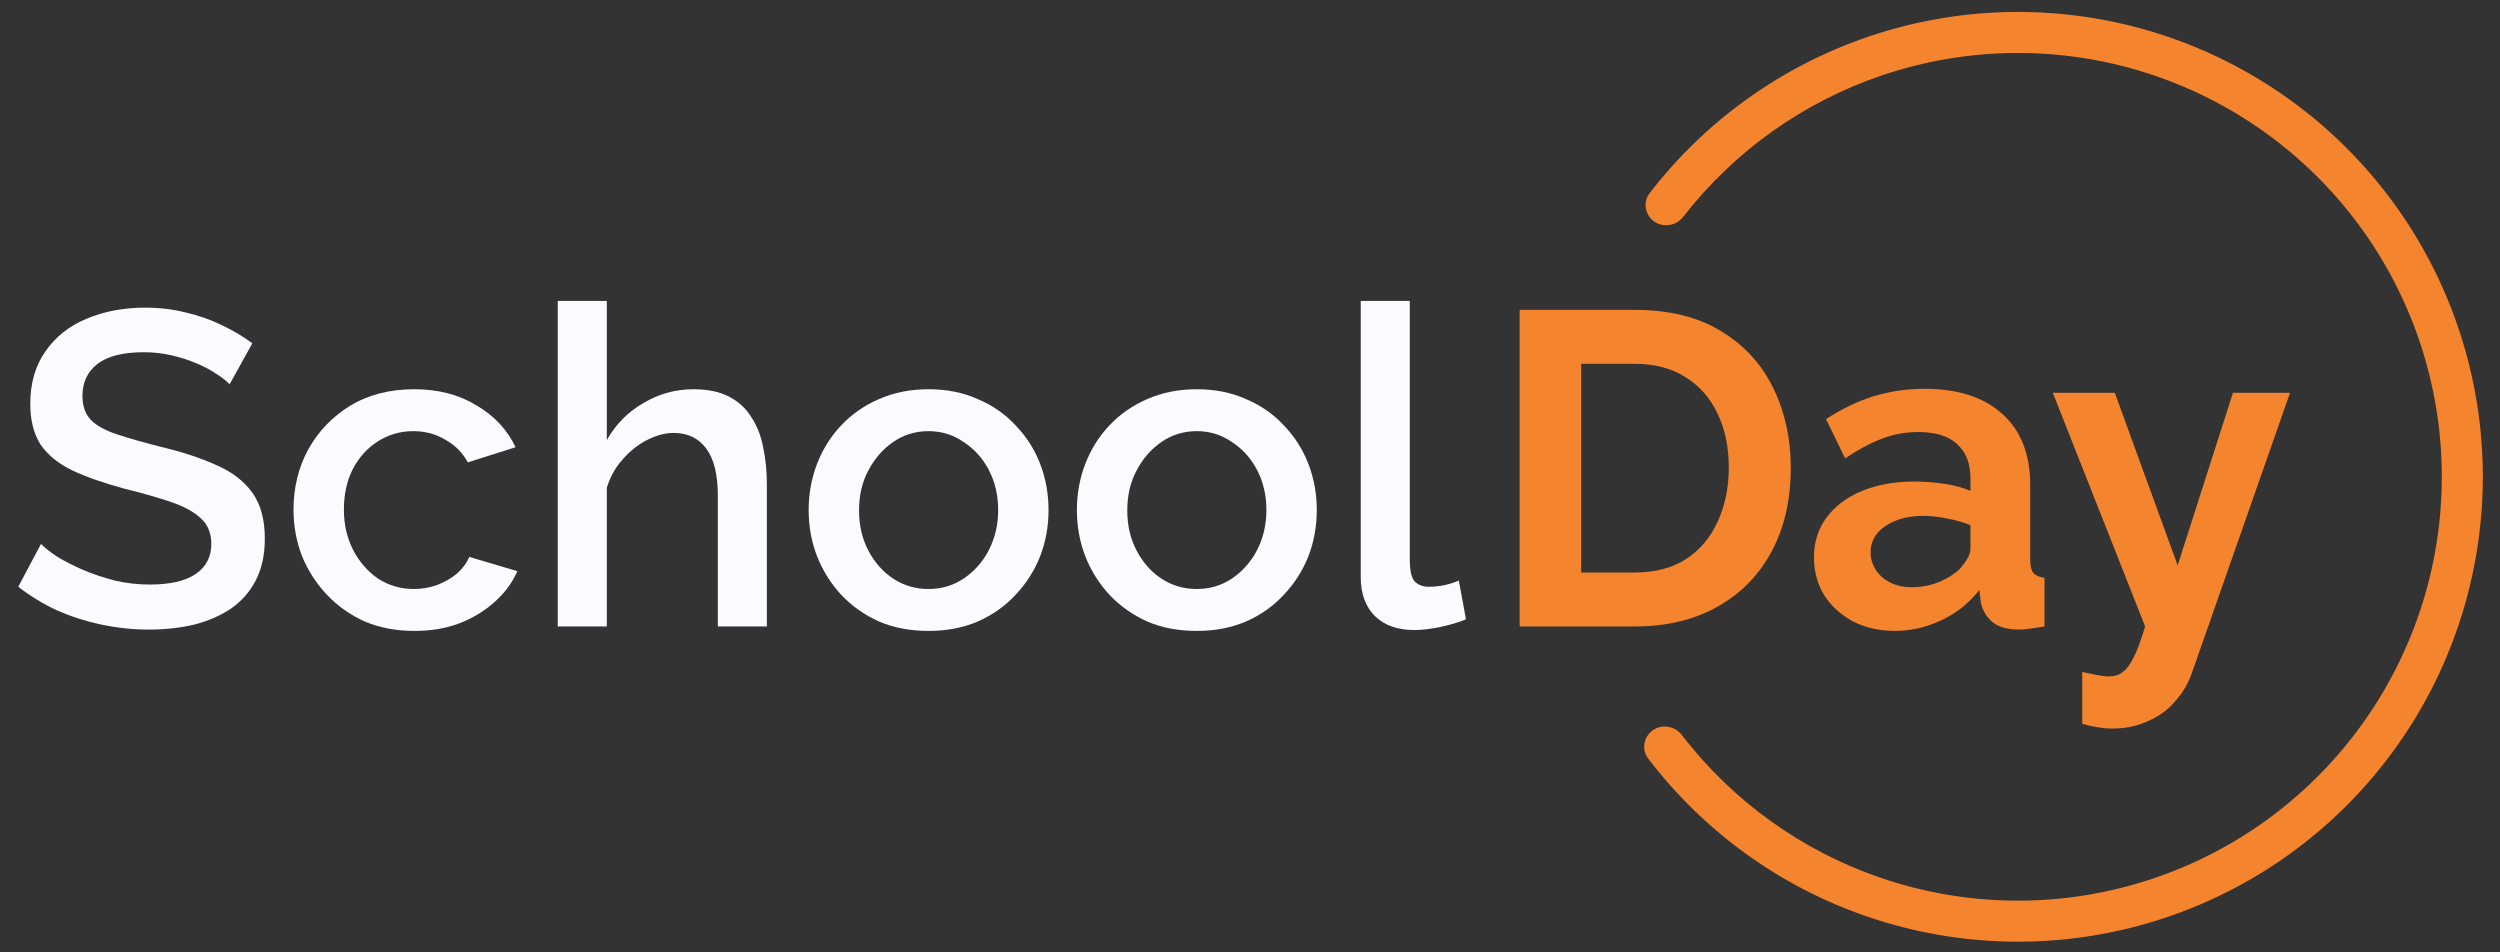 <svg width="806" height="307" viewBox="0 0 806 307" fill="none" xmlns="http://www.w3.org/2000/svg">
<rect x="0" y="0" width="806" height="307" fill="#333333" stroke="none"/>
<path d="M532.903 235.417C529.902 237.501 529.146 241.632 531.361 244.539C549.286 268.074 573.814 285.821 601.888 295.467C632.049 305.831 664.732 306.302 695.181 296.814C725.63 287.324 752.258 268.37 771.192 242.705C790.129 217.042 800.382 186.006 800.464 154.114C800.548 122.22 790.454 91.132 771.652 65.369C752.852 39.609 726.321 20.516 695.923 10.869C665.524 1.222 632.841 1.524 602.624 11.731C574.501 21.23 549.881 38.849 531.832 62.292C529.604 65.187 530.337 69.324 533.329 71.422C536.319 73.52 540.431 72.787 542.673 69.901C559.096 48.759 581.403 32.864 606.858 24.265C634.407 14.959 664.205 14.684 691.922 23.478C719.637 32.275 743.825 49.682 760.967 73.169C778.109 96.657 787.311 125.002 787.235 154.078C787.159 183.156 777.811 211.453 760.547 234.851C743.284 258.25 719.006 275.532 691.244 284.182C663.483 292.833 633.686 292.404 606.187 282.955C580.776 274.225 558.552 258.214 542.24 236.985C540.013 234.09 535.905 233.334 532.903 235.417Z" fill="#F5842E"/>
<path d="M438.701 97.027H454.514V180.262C454.514 184.097 455.09 186.541 456.239 187.594C457.39 188.649 458.827 189.175 460.553 189.175C462.47 189.175 464.242 188.985 465.871 188.601C467.597 188.218 469.082 187.738 470.327 187.163L472.627 199.67C470.327 200.629 467.597 201.443 464.434 202.114C461.27 202.786 458.443 203.121 455.953 203.121C450.585 203.121 446.369 201.635 443.301 198.663C440.234 195.598 438.701 191.381 438.701 186.014V97.027Z" fill="#FAFAFF"/>
<path d="M385.861 203.407C379.918 203.407 374.6 202.402 369.904 200.39C365.208 198.281 361.133 195.406 357.684 191.763C354.329 188.122 351.741 184.001 349.92 179.401C348.1 174.705 347.189 169.721 347.189 164.449C347.189 159.178 348.1 154.194 349.92 149.498C351.741 144.801 354.329 140.681 357.684 137.136C361.133 133.493 365.208 130.665 369.904 128.653C374.696 126.545 380.014 125.491 385.861 125.491C391.706 125.491 396.978 126.545 401.674 128.653C406.466 130.665 410.538 133.493 413.894 137.136C417.345 140.681 419.979 144.801 421.801 149.498C423.622 154.194 424.531 159.178 424.531 164.449C424.531 169.721 423.622 174.705 421.801 179.401C419.979 184.001 417.345 188.122 413.894 191.763C410.538 195.406 406.466 198.281 401.674 200.39C396.978 202.402 391.706 203.407 385.861 203.407ZM363.435 164.593C363.435 169.385 364.44 173.698 366.453 177.53C368.465 181.365 371.149 184.385 374.504 186.589C377.857 188.793 381.644 189.894 385.861 189.894C389.981 189.894 393.72 188.793 397.073 186.589C400.525 184.289 403.256 181.221 405.269 177.387C407.281 173.458 408.286 169.145 408.286 164.449C408.286 159.657 407.281 155.345 405.269 151.51C403.256 147.677 400.525 144.658 397.073 142.453C393.72 140.153 389.981 139.004 385.861 139.004C381.644 139.004 377.857 140.153 374.504 142.453C371.149 144.754 368.465 147.821 366.453 151.654C364.44 155.393 363.435 159.705 363.435 164.593Z" fill="#FAFAFF"/>
<path d="M299.38 203.407C293.439 203.407 288.12 202.402 283.423 200.39C278.727 198.281 274.655 195.406 271.204 191.763C267.85 188.122 265.262 184.001 263.44 179.401C261.619 174.705 260.71 169.721 260.71 164.449C260.71 159.178 261.619 154.194 263.44 149.498C265.262 144.801 267.85 140.681 271.204 137.136C274.655 133.493 278.727 130.665 283.423 128.653C288.215 126.545 293.535 125.491 299.38 125.491C305.227 125.491 310.497 126.545 315.193 128.653C319.985 130.665 324.06 133.493 327.413 137.136C330.864 140.681 333.5 144.801 335.321 149.498C337.141 154.194 338.052 159.178 338.052 164.449C338.052 169.721 337.141 174.705 335.321 179.401C333.5 184.001 330.864 188.122 327.413 191.763C324.06 195.406 319.985 198.281 315.193 200.39C310.497 202.402 305.227 203.407 299.38 203.407ZM276.955 164.593C276.955 169.385 277.96 173.698 279.972 177.53C281.985 181.365 284.668 184.385 288.024 186.589C291.377 188.793 295.164 189.894 299.38 189.894C303.501 189.894 307.24 188.793 310.593 186.589C314.044 184.289 316.776 181.221 318.788 177.387C320.801 173.458 321.808 169.145 321.808 164.449C321.808 159.657 320.801 155.345 318.788 151.51C316.776 147.677 314.044 144.658 310.593 142.453C307.24 140.153 303.501 139.004 299.38 139.004C295.164 139.004 291.377 140.153 288.024 142.453C284.668 144.754 281.985 147.821 279.972 151.654C277.96 155.393 276.955 159.705 276.955 164.593Z" fill="#FAFAFF"/>
<path d="M247.241 201.97H231.428V159.849C231.428 153.045 230.183 147.965 227.691 144.61C225.2 141.257 221.7 139.58 217.196 139.58C214.416 139.58 211.543 140.345 208.571 141.88C205.6 143.413 202.964 145.521 200.664 148.205C198.364 150.793 196.687 153.812 195.632 157.261V201.97H179.819V97.027H195.632V141.88C198.508 136.8 202.436 132.822 207.42 129.948C212.404 126.976 217.772 125.492 223.521 125.492C228.217 125.492 232.1 126.305 235.165 127.936C238.233 129.564 240.629 131.816 242.353 134.692C244.176 137.47 245.421 140.729 246.092 144.466C246.858 148.109 247.241 151.99 247.241 156.112V201.97Z" fill="#FAFAFF"/>
<path d="M133.587 203.407C127.742 203.407 122.422 202.402 117.63 200.39C112.934 198.281 108.862 195.406 105.411 191.763C101.961 188.122 99.278 183.953 97.361 179.257C95.539 174.561 94.629 169.577 94.629 164.305C94.629 157.213 96.21 150.745 99.374 144.897C102.631 139.052 107.135 134.356 112.886 130.809C118.732 127.264 125.632 125.491 133.587 125.491C141.255 125.491 147.915 127.216 153.571 130.665C159.32 134.02 163.536 138.525 166.22 144.18L150.839 149.068C149.112 145.905 146.67 143.461 143.507 141.736C140.44 139.914 137.038 139.004 133.299 139.004C129.083 139.004 125.25 140.105 121.799 142.31C118.446 144.42 115.762 147.389 113.75 151.224C111.831 154.961 110.874 159.322 110.874 164.305C110.874 169.097 111.879 173.458 113.892 177.387C115.906 181.221 118.588 184.289 121.943 186.589C125.394 188.793 129.227 189.894 133.443 189.894C136.031 189.894 138.523 189.463 140.919 188.601C143.411 187.642 145.567 186.397 147.388 184.862C149.208 183.234 150.503 181.461 151.271 179.545L166.796 184.145C165.167 187.882 162.723 191.189 159.464 194.063C156.3 196.938 152.516 199.239 148.107 200.963C143.795 202.594 138.955 203.407 133.587 203.407Z" fill="#FAFAFF"/>
<path d="M74.025 123.909C73.065 122.856 71.676 121.753 69.856 120.604C68.035 119.357 65.877 118.208 63.386 117.153C60.895 116.099 58.211 115.236 55.336 114.565C52.461 113.895 49.489 113.559 46.423 113.559C39.714 113.559 34.73 114.804 31.472 117.296C28.213 119.788 26.584 123.239 26.584 127.648C26.584 130.905 27.494 133.493 29.315 135.409C31.136 137.232 33.916 138.765 37.654 140.01C41.391 141.257 46.087 142.597 51.742 144.036C58.642 145.665 64.632 147.629 69.712 149.929C74.792 152.134 78.673 155.105 81.356 158.842C84.04 162.581 85.381 167.517 85.381 173.65C85.381 178.826 84.424 183.282 82.505 187.019C80.589 190.758 77.905 193.823 74.456 196.219C71.005 198.519 67.028 200.246 62.524 201.395C58.019 202.45 53.179 202.978 48.004 202.978C42.925 202.978 37.845 202.45 32.766 201.395C27.782 200.342 22.99 198.807 18.39 196.795C13.885 194.686 9.716 192.147 5.883 189.175L13.214 175.374C14.46 176.621 16.233 178.01 18.534 179.545C20.93 180.982 23.661 182.371 26.728 183.714C29.89 185.054 33.293 186.205 36.935 187.163C40.672 188.026 44.458 188.458 48.291 188.458C54.713 188.458 59.601 187.354 62.955 185.15C66.405 182.85 68.129 179.593 68.129 175.374C68.129 171.925 67.028 169.193 64.824 167.181C62.62 165.073 59.409 163.298 55.192 161.862C50.975 160.425 45.944 158.986 40.097 157.549C33.389 155.729 27.782 153.764 23.278 151.654C18.773 149.45 15.371 146.672 13.071 143.317C10.867 139.866 9.764 135.505 9.764 130.236C9.764 123.525 11.394 117.872 14.652 113.272C17.911 108.576 22.319 105.076 27.878 102.776C33.532 100.38 39.858 99.183 46.854 99.183C51.454 99.183 55.815 99.711 59.936 100.764C64.057 101.723 67.891 103.064 71.437 104.789C75.08 106.515 78.385 108.48 81.356 110.684L74.025 123.909Z" fill="#FAFAFF"/>
<path d="M671.315 216.634C673.039 217.018 674.622 217.352 676.059 217.639C677.592 217.927 678.887 218.071 679.94 218.071C681.762 218.071 683.247 217.591 684.398 216.634C685.643 215.771 686.842 214.142 687.991 211.746C689.142 209.446 690.339 206.187 691.584 201.97L661.827 126.641H681.81L702.079 182.275L719.905 126.641H738.308L706.68 216.922C705.531 220.275 703.756 223.295 701.36 225.979C699.06 228.758 696.138 230.914 692.591 232.447C689.142 234.076 685.259 234.891 680.947 234.891C679.414 234.891 677.88 234.747 676.347 234.46C674.814 234.268 673.135 233.884 671.315 233.31V216.634Z" fill="#F5842E"/>
<path d="M584.818 179.687C584.818 174.801 586.159 170.534 588.843 166.893C591.623 163.154 595.456 160.281 600.344 158.268C605.232 156.254 610.837 155.249 617.164 155.249C620.325 155.249 623.536 155.489 626.796 155.968C630.053 156.446 632.881 157.213 635.277 158.268V154.242C635.277 149.45 633.84 145.761 630.964 143.173C628.185 140.585 624.016 139.292 618.457 139.292C614.336 139.292 610.407 140.01 606.668 141.448C602.931 142.885 599.003 144.993 594.88 147.773L588.699 135.122C593.683 131.864 598.763 129.42 603.937 127.792C609.208 126.161 614.72 125.348 620.469 125.348C631.204 125.348 639.541 128.029 645.484 133.397C651.521 138.765 654.541 146.432 654.541 156.398V180.406C654.541 182.419 654.877 183.857 655.546 184.719C656.313 185.582 657.512 186.109 659.141 186.301V201.97C657.416 202.258 655.834 202.498 654.397 202.69C653.054 202.882 651.905 202.978 650.946 202.978C647.113 202.978 644.189 202.114 642.177 200.39C640.261 198.663 639.062 196.555 638.584 194.063L638.152 190.182C634.893 194.399 630.82 197.658 625.932 199.958C621.044 202.258 616.061 203.407 610.981 203.407C605.999 203.407 601.493 202.402 597.468 200.39C593.539 198.281 590.424 195.454 588.124 191.907C585.919 188.266 584.818 184.193 584.818 179.687ZM631.684 183.57C632.737 182.418 633.6 181.269 634.27 180.118C634.941 178.969 635.277 177.914 635.277 176.957V169.337C632.977 168.378 630.485 167.661 627.801 167.181C625.117 166.606 622.577 166.318 620.181 166.318C615.199 166.318 611.077 167.421 607.819 169.625C604.656 171.733 603.075 174.561 603.075 178.106C603.075 180.022 603.603 181.845 604.656 183.57C605.711 185.294 607.244 186.683 609.256 187.738C611.269 188.793 613.665 189.319 616.444 189.319C619.32 189.319 622.148 188.793 624.925 187.738C627.705 186.587 629.957 185.198 631.684 183.57Z" fill="#F5842E"/>
<path d="M489.939 201.97V99.901H527.028C538.147 99.901 547.443 102.201 554.917 106.801C562.393 111.307 568 117.44 571.737 125.204C575.476 132.869 577.345 141.4 577.345 150.793C577.345 161.142 575.284 170.151 571.162 177.818C567.041 185.486 561.196 191.427 553.624 195.646C546.148 199.862 537.284 201.97 527.028 201.97H489.939ZM557.361 150.793C557.361 144.18 556.164 138.381 553.768 133.397C551.372 128.317 547.921 124.388 543.417 121.609C538.912 118.733 533.451 117.296 527.028 117.296H509.778V184.575H527.028C533.545 184.575 539.056 183.138 543.56 180.262C548.065 177.291 551.468 173.266 553.768 168.186C556.164 163.012 557.361 157.213 557.361 150.793Z" fill="#F5842E"/>
</svg>

